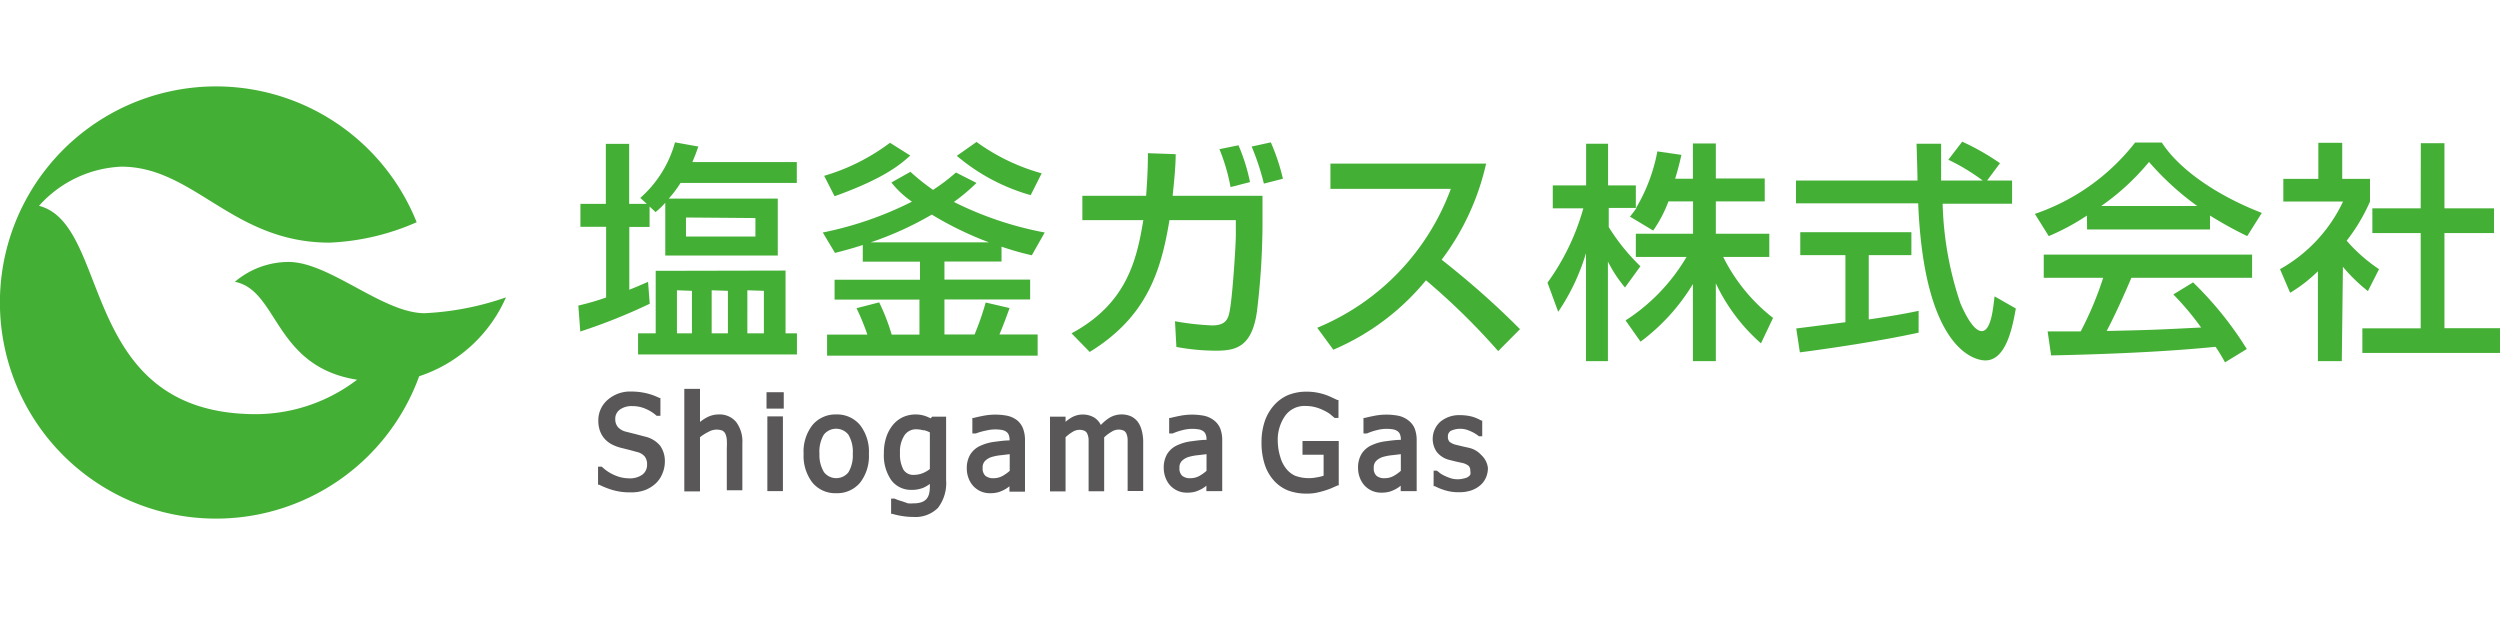 <svg xmlns="http://www.w3.org/2000/svg" width="180" height="45" viewBox="0 0 180 45"><defs><style>.cls-1{fill:#44af35;}.cls-2{fill:#595757;}.cls-3{fill:none;}</style></defs><title>アセット 43</title><g id="レイヤー_2" data-name="レイヤー 2"><g id="レイアウト"><path class="cls-1" d="M36.43,21.41a20.65,20.65,0,0,1-5.86,1.14c-3,0-6.85-3.69-9.8-3.69a6,6,0,0,0-3.86,1.43c3.14.61,2.81,6.11,8.8,7.05a12.08,12.08,0,0,1-7.26,2.48c-12.87,0-10.38-13.64-15.64-15A8.42,8.42,0,0,1,8.73,12c5.26,0,8,5.47,15,5.47A17.28,17.28,0,0,0,30,16a15.56,15.56,0,1,0,.18,11.09A10.36,10.36,0,0,0,36.43,21.41Z"/><path class="cls-1" d="M41.64,22a18,18,0,0,0,2-.58V16.33H41.79V14.68h1.83V10.36h1.68v4.32h1.27l-.47-.43a8.23,8.23,0,0,0,2.5-4l1.68.3c-.13.38-.25.7-.43,1.12h7.52v1.5H49a8.25,8.25,0,0,1-.85,1.13H56v4.1h-8.1V14.6a5.67,5.67,0,0,1-.7.67l-.43-.4v1.47H45.31v4.52c.43-.17.7-.28,1.35-.57l.12,1.58a41.06,41.06,0,0,1-5,2Zm14.92-2.52V24h.82v1.52H45.94V24h1.27v-4.5Zm-7.82,1.42V24h1.08V20.94Zm.65-5.24v1.37h5V15.7Zm1.85,5.24V24h1.17V20.94Zm2.57,0V24H55V20.94Z"/><path class="cls-1" d="M74.29,18.38a20.25,20.25,0,0,1-2.18-.62v1.07H68v1.3h6.17v1.43H68v2.52h2.17a20.26,20.26,0,0,0,.8-2.3l1.72.4c-.12.32-.37,1.05-.73,1.9h2.75v1.53H59.55V24.09h2.9a16.72,16.72,0,0,0-.78-1.9l1.63-.42a14.37,14.37,0,0,1,.9,2.32h2V21.57H60.09V20.14h6.15v-1.3H62.12v-1.2c-.93.3-1.47.43-2,.57l-.88-1.47a25.24,25.24,0,0,0,6.42-2.22,6.81,6.81,0,0,1-1.48-1.38l1.37-.77a15.29,15.29,0,0,0,1.63,1.3,14.17,14.17,0,0,0,1.65-1.25l1.48.75a14,14,0,0,1-1.63,1.37,24.77,24.77,0,0,0,6.54,2.2ZM65.54,11.2c-.67.6-1.8,1.62-5.45,2.93l-.75-1.47a14.87,14.87,0,0,0,4.74-2.38Zm5.67,6.25a24.24,24.24,0,0,1-4.12-2,23.79,23.79,0,0,1-4.4,2Zm3-3.4a14.15,14.15,0,0,1-5.32-2.83l1.42-1A14.64,14.64,0,0,0,75,12.48Z"/><path class="cls-1" d="M90.9,14.1v2.18a54,54,0,0,1-.4,6.15c-.37,2.62-1.58,2.82-3,2.82a15.85,15.85,0,0,1-2.8-.27l-.1-1.85a19.38,19.38,0,0,0,2.68.3c1.05,0,1.18-.55,1.28-1.17.18-1,.42-4.55.42-5.37V15.85H84.2c-.62,3.8-1.7,7-5.74,9.49L77.15,24c4-2.15,4.7-5.32,5.17-8.15H77.93V14.1h4.59c.12-1.57.13-2.52.13-3.07l2,.07c0,.73-.08,1.67-.22,3Zm-2.3-.63a13.86,13.86,0,0,0-.8-2.73l1.37-.28A13.4,13.4,0,0,1,90,13.11ZM91,13.22a18.12,18.12,0,0,0-.88-2.67l1.38-.3a15,15,0,0,1,.87,2.62Z"/><path class="cls-1" d="M94.84,23.6a17.3,17.3,0,0,0,9.62-10H95.79V11.78H107a18.06,18.06,0,0,1-3.2,6.92c2,1.57,3.85,3.2,5.64,5l-1.57,1.58a48.86,48.86,0,0,0-5.2-5.1,17.45,17.45,0,0,1-6.67,5Z"/><path class="cls-1" d="M120.13,14.5a9.48,9.48,0,0,1-1.1,2.1l-1.67-1c.13-.17.32-.4.47-.63h-2v1.38a14.58,14.58,0,0,0,2.28,2.82L117,20.7a9.51,9.51,0,0,1-1.23-1.87V26h-1.58V18.23a15.23,15.23,0,0,1-2,4.22l-.77-2.1A16.77,16.77,0,0,0,114,15H111.8V13.35h2.4v-3h1.58v3h2V15a12.39,12.39,0,0,0,1.55-4.1l1.73.25c-.1.47-.23,1-.45,1.72h1.28V10.33h1.65v2.52h3.52V14.5h-3.52v2.33h3.85V18.5h-3.32a12.8,12.8,0,0,0,3.59,4.39l-.87,1.83a13.23,13.23,0,0,1-3.25-4.32V26h-1.65V20.45a14.51,14.51,0,0,1-3.77,4.15l-1.08-1.53a13.63,13.63,0,0,0,4.39-4.57h-3.65V16.83h4.12V14.5Z"/><path class="cls-1" d="M143.07,13h1.8v1.67h-5a24.18,24.18,0,0,0,1.28,7.17c.08.18.83,2,1.53,2s.83-1.73.93-2.5l1.53.87c-.23,1.28-.68,3.74-2.19,3.74-1,0-4.43-1.15-4.84-11.31h-8.8V13h8.75c0-.37-.05-2.22-.07-2.65h1.77c0,1,0,2,0,2.65h3a14.84,14.84,0,0,0-2.48-1.5l1-1.3A17.71,17.71,0,0,1,144,11.75ZM129.33,23.65l3.54-.45V18.37h-3.25V16.72h8v1.65h-3.07V23c1.92-.28,2.93-.48,3.59-.62v1.57c-2.72.6-6.59,1.17-8.55,1.42Z"/><path class="cls-1" d="M150.26,15.52A16.53,16.53,0,0,1,147.51,17l-1-1.6a15.47,15.47,0,0,0,7.22-5.14h1.92c1.22,1.9,3.9,3.79,7.2,5.07L161.8,17a28.43,28.43,0,0,1-2.68-1.48v1h-8.85Zm9.94,10.57a10.84,10.84,0,0,0-.68-1.12c-2.28.23-6,.5-11.84.62l-.25-1.73c.35,0,1.87,0,2.38,0A24,24,0,0,0,151.43,20h-4.28V18.33h15V20h-8.69c-.57,1.35-1.22,2.77-1.78,3.83,3.12-.07,3.47-.08,6.8-.25a20,20,0,0,0-2-2.38l1.42-.87a25,25,0,0,1,3.87,4.8Zm-2-11.26a20.18,20.18,0,0,1-3.47-3.17,17.13,17.13,0,0,1-3.44,3.17Z"/><path class="cls-1" d="M168.61,26h-1.72V19.53a10.61,10.61,0,0,1-2,1.55l-.73-1.7a10.87,10.87,0,0,0,4.54-4.87h-4.3V12.88h2.52v-2.6h1.72v2.6h2v1.63a13.06,13.06,0,0,1-1.68,2.82,11.56,11.56,0,0,0,2.33,2.05l-.8,1.58a12.09,12.09,0,0,1-1.8-1.75Zm5.69-15.69H176V15h3.57v1.78H176v6.85h4v1.78h-9.91V23.64h4.2V16.78h-3.48V15h3.48Z"/><path class="cls-2" d="M46.42,31.43l-.68-.18-.68-.17a1.15,1.15,0,0,1-.57-.33.87.87,0,0,1-.19-.59.79.79,0,0,1,.32-.66,1.42,1.42,0,0,1,.9-.26,2.34,2.34,0,0,1,1,.21,2.76,2.76,0,0,1,.76.49l0,0h.27V28.65l-.08,0a4.29,4.29,0,0,0-.95-.34,4.78,4.78,0,0,0-1.08-.12,2.45,2.45,0,0,0-1.69.6,1.93,1.93,0,0,0-.67,1.49,2.14,2.14,0,0,0,.12.75,1.75,1.75,0,0,0,.34.57,1.88,1.88,0,0,0,.52.4,3.13,3.13,0,0,0,.64.24l.64.16.55.15a1,1,0,0,1,.54.33.92.92,0,0,1,.16.57.88.88,0,0,1-.32.71,1.54,1.54,0,0,1-1,.28,2.59,2.59,0,0,1-1-.22,3,3,0,0,1-.94-.62l0,0h-.27V34.9l.08,0a6,6,0,0,0,1,.39,4.39,4.39,0,0,0,1.26.16,2.88,2.88,0,0,0,1.06-.17,2.45,2.45,0,0,0,.77-.49,2,2,0,0,0,.47-.71,2.23,2.23,0,0,0,.17-.84,1.92,1.92,0,0,0-.34-1.15A2,2,0,0,0,46.42,31.43Z"/><path class="cls-2" d="M51.75,29.84a1.83,1.83,0,0,0-.83.2,3.09,3.09,0,0,0-.52.34V28H49.27v7.38H50.4V31.48A3.08,3.08,0,0,1,51,31.1,1.17,1.17,0,0,1,52,31a.51.51,0,0,1,.22.22,1.3,1.3,0,0,1,.11.44,6,6,0,0,1,0,.64v3h1.12V31.91A2.34,2.34,0,0,0,53,30.38,1.55,1.55,0,0,0,51.75,29.84Z"/><rect class="cls-2" x="55.25" y="29.98" width="1.12" height="5.38"/><rect class="cls-2" x="55.19" y="28.24" width="1.24" height="1.18"/><path class="cls-2" d="M60.21,29.84a2.16,2.16,0,0,0-1.71.76,3.1,3.1,0,0,0-.64,2.08,3.16,3.16,0,0,0,.62,2.05,2.13,2.13,0,0,0,1.73.78,2.15,2.15,0,0,0,1.71-.75,3.11,3.11,0,0,0,.64-2.08,3.12,3.12,0,0,0-.64-2.08A2.15,2.15,0,0,0,60.21,29.84ZM61.09,34a1.12,1.12,0,0,1-1.76,0A2.37,2.37,0,0,1,59,32.67a2.37,2.37,0,0,1,.32-1.38,1.13,1.13,0,0,1,1.76,0,2.39,2.39,0,0,1,.32,1.38A2.37,2.37,0,0,1,61.09,34Z"/><path class="cls-2" d="M67,30.12a2.77,2.77,0,0,0-.42-.18,2.23,2.23,0,0,0-1.56.09,2.08,2.08,0,0,0-.71.54,2.74,2.74,0,0,0-.49.88,3.53,3.53,0,0,0-.18,1.17,3.14,3.14,0,0,0,.53,1.95,1.76,1.76,0,0,0,1.46.7,2.15,2.15,0,0,0,.87-.16,2.42,2.42,0,0,0,.45-.27V35a2.35,2.35,0,0,1-.05.53,1,1,0,0,1-.17.37.84.84,0,0,1-.36.25,1.66,1.66,0,0,1-.6.09,2.18,2.18,0,0,1-.4,0L65,36.11,64.65,36l-.24-.1h-.25V37l.1,0a5.29,5.29,0,0,0,.73.16,5,5,0,0,0,.76.06,2.3,2.3,0,0,0,1.78-.65,2.92,2.92,0,0,0,.59-2V30h-1Zm-.51.84a2.55,2.55,0,0,1,.46.17v2.64a2,2,0,0,1-.52.3,1.7,1.7,0,0,1-.61.12.83.83,0,0,1-.77-.37,2.33,2.33,0,0,1-.25-1.21,2.12,2.12,0,0,1,.33-1.28,1,1,0,0,1,.88-.42A2,2,0,0,1,66.54,31Z"/><path class="cls-2" d="M73.23,30.26a1.79,1.79,0,0,0-.68-.32,4.57,4.57,0,0,0-1.77,0c-.3.06-.52.11-.67.15l-.1,0v1.12h.25A4.33,4.33,0,0,1,71,31a2.8,2.8,0,0,1,1.1-.05.82.82,0,0,1,.33.12.52.52,0,0,1,.19.22,1,1,0,0,1,.07.42v0c-.39,0-.76.06-1.09.1a3.47,3.47,0,0,0-1,.28,1.64,1.64,0,0,0-.75.65,1.91,1.91,0,0,0-.24,1,1.93,1.93,0,0,0,.13.7,1.71,1.71,0,0,0,.35.57,1.64,1.64,0,0,0,.53.37,1.59,1.59,0,0,0,.64.13,2.14,2.14,0,0,0,.62-.07,2.57,2.57,0,0,0,.45-.19,2.06,2.06,0,0,0,.35-.24l0,0v.39h1.12V31.73a2.34,2.34,0,0,0-.14-.87A1.42,1.42,0,0,0,73.23,30.26Zm-.53,2.44V33.9a2.93,2.93,0,0,1-.52.37,1.32,1.32,0,0,1-.64.16.86.86,0,0,1-.6-.18.72.72,0,0,1-.19-.56.67.67,0,0,1,.17-.5,1.19,1.19,0,0,1,.49-.29,3.8,3.8,0,0,1,.7-.13Z"/><path class="cls-2" d="M81.88,30.32a1.3,1.3,0,0,0-.51-.37,1.72,1.72,0,0,0-1.49.13,3.21,3.21,0,0,0-.62.52,1.32,1.32,0,0,0-.48-.54,1.65,1.65,0,0,0-1.63,0,2.78,2.78,0,0,0-.43.31V30H75.6v5.38h1.12V31.48a2.89,2.89,0,0,1,.5-.38.93.93,0,0,1,.87-.08.44.44,0,0,1,.19.2,1.2,1.2,0,0,1,.1.42c0,.19,0,.41,0,.64v3.09h1.12v-3.5c0-.1,0-.19,0-.26v-.12a2.67,2.67,0,0,1,.53-.4A.92.92,0,0,1,80.9,31a.44.44,0,0,1,.19.2,1.2,1.2,0,0,1,.1.42c0,.19,0,.41,0,.64v3.09h1.12v-3.5a3.13,3.13,0,0,0-.12-.91A1.78,1.78,0,0,0,81.88,30.32Z"/><path class="cls-2" d="M87.4,30.26a1.79,1.79,0,0,0-.68-.32,4.57,4.57,0,0,0-1.77,0c-.3.06-.52.11-.67.15l-.1,0v1.12h.25a4.33,4.33,0,0,1,.75-.25,2.8,2.8,0,0,1,1.1-.05.82.82,0,0,1,.33.12.52.52,0,0,1,.19.22,1,1,0,0,1,.07.42v0c-.39,0-.76.06-1.09.1a3.47,3.47,0,0,0-1,.28,1.64,1.64,0,0,0-.75.65,1.91,1.91,0,0,0-.24,1,1.93,1.93,0,0,0,.13.7,1.71,1.71,0,0,0,.35.57,1.64,1.64,0,0,0,.53.37,1.59,1.59,0,0,0,.64.13,2.14,2.14,0,0,0,.62-.07,2.56,2.56,0,0,0,.45-.19,2.06,2.06,0,0,0,.35-.24l0,0v.39H88V31.73a2.34,2.34,0,0,0-.14-.87A1.42,1.42,0,0,0,87.4,30.26Zm-.53,2.44V33.9a2.93,2.93,0,0,1-.52.37,1.32,1.32,0,0,1-.64.16.86.86,0,0,1-.6-.18.72.72,0,0,1-.19-.56.67.67,0,0,1,.17-.5,1.19,1.19,0,0,1,.49-.29,3.8,3.8,0,0,1,.7-.13Z"/><path class="cls-2" d="M93.78,32.74H95.3v1.51a2.57,2.57,0,0,1-.5.12,2.86,2.86,0,0,1-1.56-.12,1.75,1.75,0,0,1-.63-.5,2.34,2.34,0,0,1-.42-.82A4,4,0,0,1,92,31.79a3,3,0,0,1,.55-1.88A1.71,1.71,0,0,1,94,29.23a2.77,2.77,0,0,1,.71.09,2.88,2.88,0,0,1,.58.22,2.8,2.8,0,0,1,.47.27l.33.28,0,0h.28V28.8l-.08,0-.45-.21a4.67,4.67,0,0,0-.51-.2,4.44,4.44,0,0,0-.6-.14,4.07,4.07,0,0,0-.66-.05,3.52,3.52,0,0,0-1.34.25,2.85,2.85,0,0,0-1,.73,3.33,3.33,0,0,0-.67,1.16,4.67,4.67,0,0,0-.23,1.52,5,5,0,0,0,.23,1.58,3.19,3.19,0,0,0,.67,1.17,2.74,2.74,0,0,0,1,.7,3.75,3.75,0,0,0,1.33.23,3.56,3.56,0,0,0,.66-.05,5.63,5.63,0,0,0,.6-.15,4.61,4.61,0,0,0,.54-.19l.45-.2.08,0v-3.2H93.78Z"/><path class="cls-2" d="M101.39,30.26a1.79,1.79,0,0,0-.68-.32,4.57,4.57,0,0,0-1.77,0c-.3.06-.52.11-.67.15l-.1,0v1.12h.25a4.33,4.33,0,0,1,.75-.25,2.8,2.8,0,0,1,1.1-.05.82.82,0,0,1,.33.12.52.52,0,0,1,.19.22,1,1,0,0,1,.07.42v0c-.39,0-.76.06-1.09.1a3.47,3.47,0,0,0-1,.28,1.64,1.64,0,0,0-.75.65,1.91,1.91,0,0,0-.24,1,1.93,1.93,0,0,0,.13.7,1.71,1.71,0,0,0,.35.57,1.64,1.64,0,0,0,.53.37,1.59,1.59,0,0,0,.64.13,2.14,2.14,0,0,0,.62-.07,2.57,2.57,0,0,0,.45-.19,2.06,2.06,0,0,0,.35-.24l0,0v.39H102V31.73a2.34,2.34,0,0,0-.14-.87A1.42,1.42,0,0,0,101.39,30.26Zm-.53,2.44V33.9a2.94,2.94,0,0,1-.52.37,1.32,1.32,0,0,1-.64.16.86.86,0,0,1-.6-.18.72.72,0,0,1-.19-.56.67.67,0,0,1,.17-.5,1.19,1.19,0,0,1,.49-.29,3.8,3.8,0,0,1,.7-.13Z"/><path class="cls-2" d="M106.65,32.76a1.69,1.69,0,0,0-.9-.52l-.49-.11-.41-.1a1.16,1.16,0,0,1-.48-.22.49.49,0,0,1-.12-.37.45.45,0,0,1,.21-.42,1.61,1.61,0,0,1,1.35,0,2.44,2.44,0,0,1,.67.39l0,0h.24V30.28l-.07,0A3,3,0,0,0,106,30a3.53,3.53,0,0,0-.86-.11,2.13,2.13,0,0,0-1.43.47,1.66,1.66,0,0,0-.27,2.17,1.65,1.65,0,0,0,.9.58l.48.12.41.09a1.15,1.15,0,0,1,.51.22.47.47,0,0,1,.12.36.58.58,0,0,1,0,.28.57.57,0,0,1-.18.17.86.86,0,0,1-.29.1,1.71,1.71,0,0,1-.88,0,3.3,3.3,0,0,1-.45-.17,2.27,2.27,0,0,1-.36-.2l-.24-.19,0,0h-.24V35l.08,0a4.2,4.2,0,0,0,.74.3,3.2,3.2,0,0,0,1,.14,2.69,2.69,0,0,0,.89-.13,2,2,0,0,0,.65-.37,1.52,1.52,0,0,0,.41-.56,1.71,1.71,0,0,0,.14-.68A1.49,1.49,0,0,0,106.65,32.76Z"/><rect class="cls-3" x="83" width="14" height="45"/></g></g></svg>